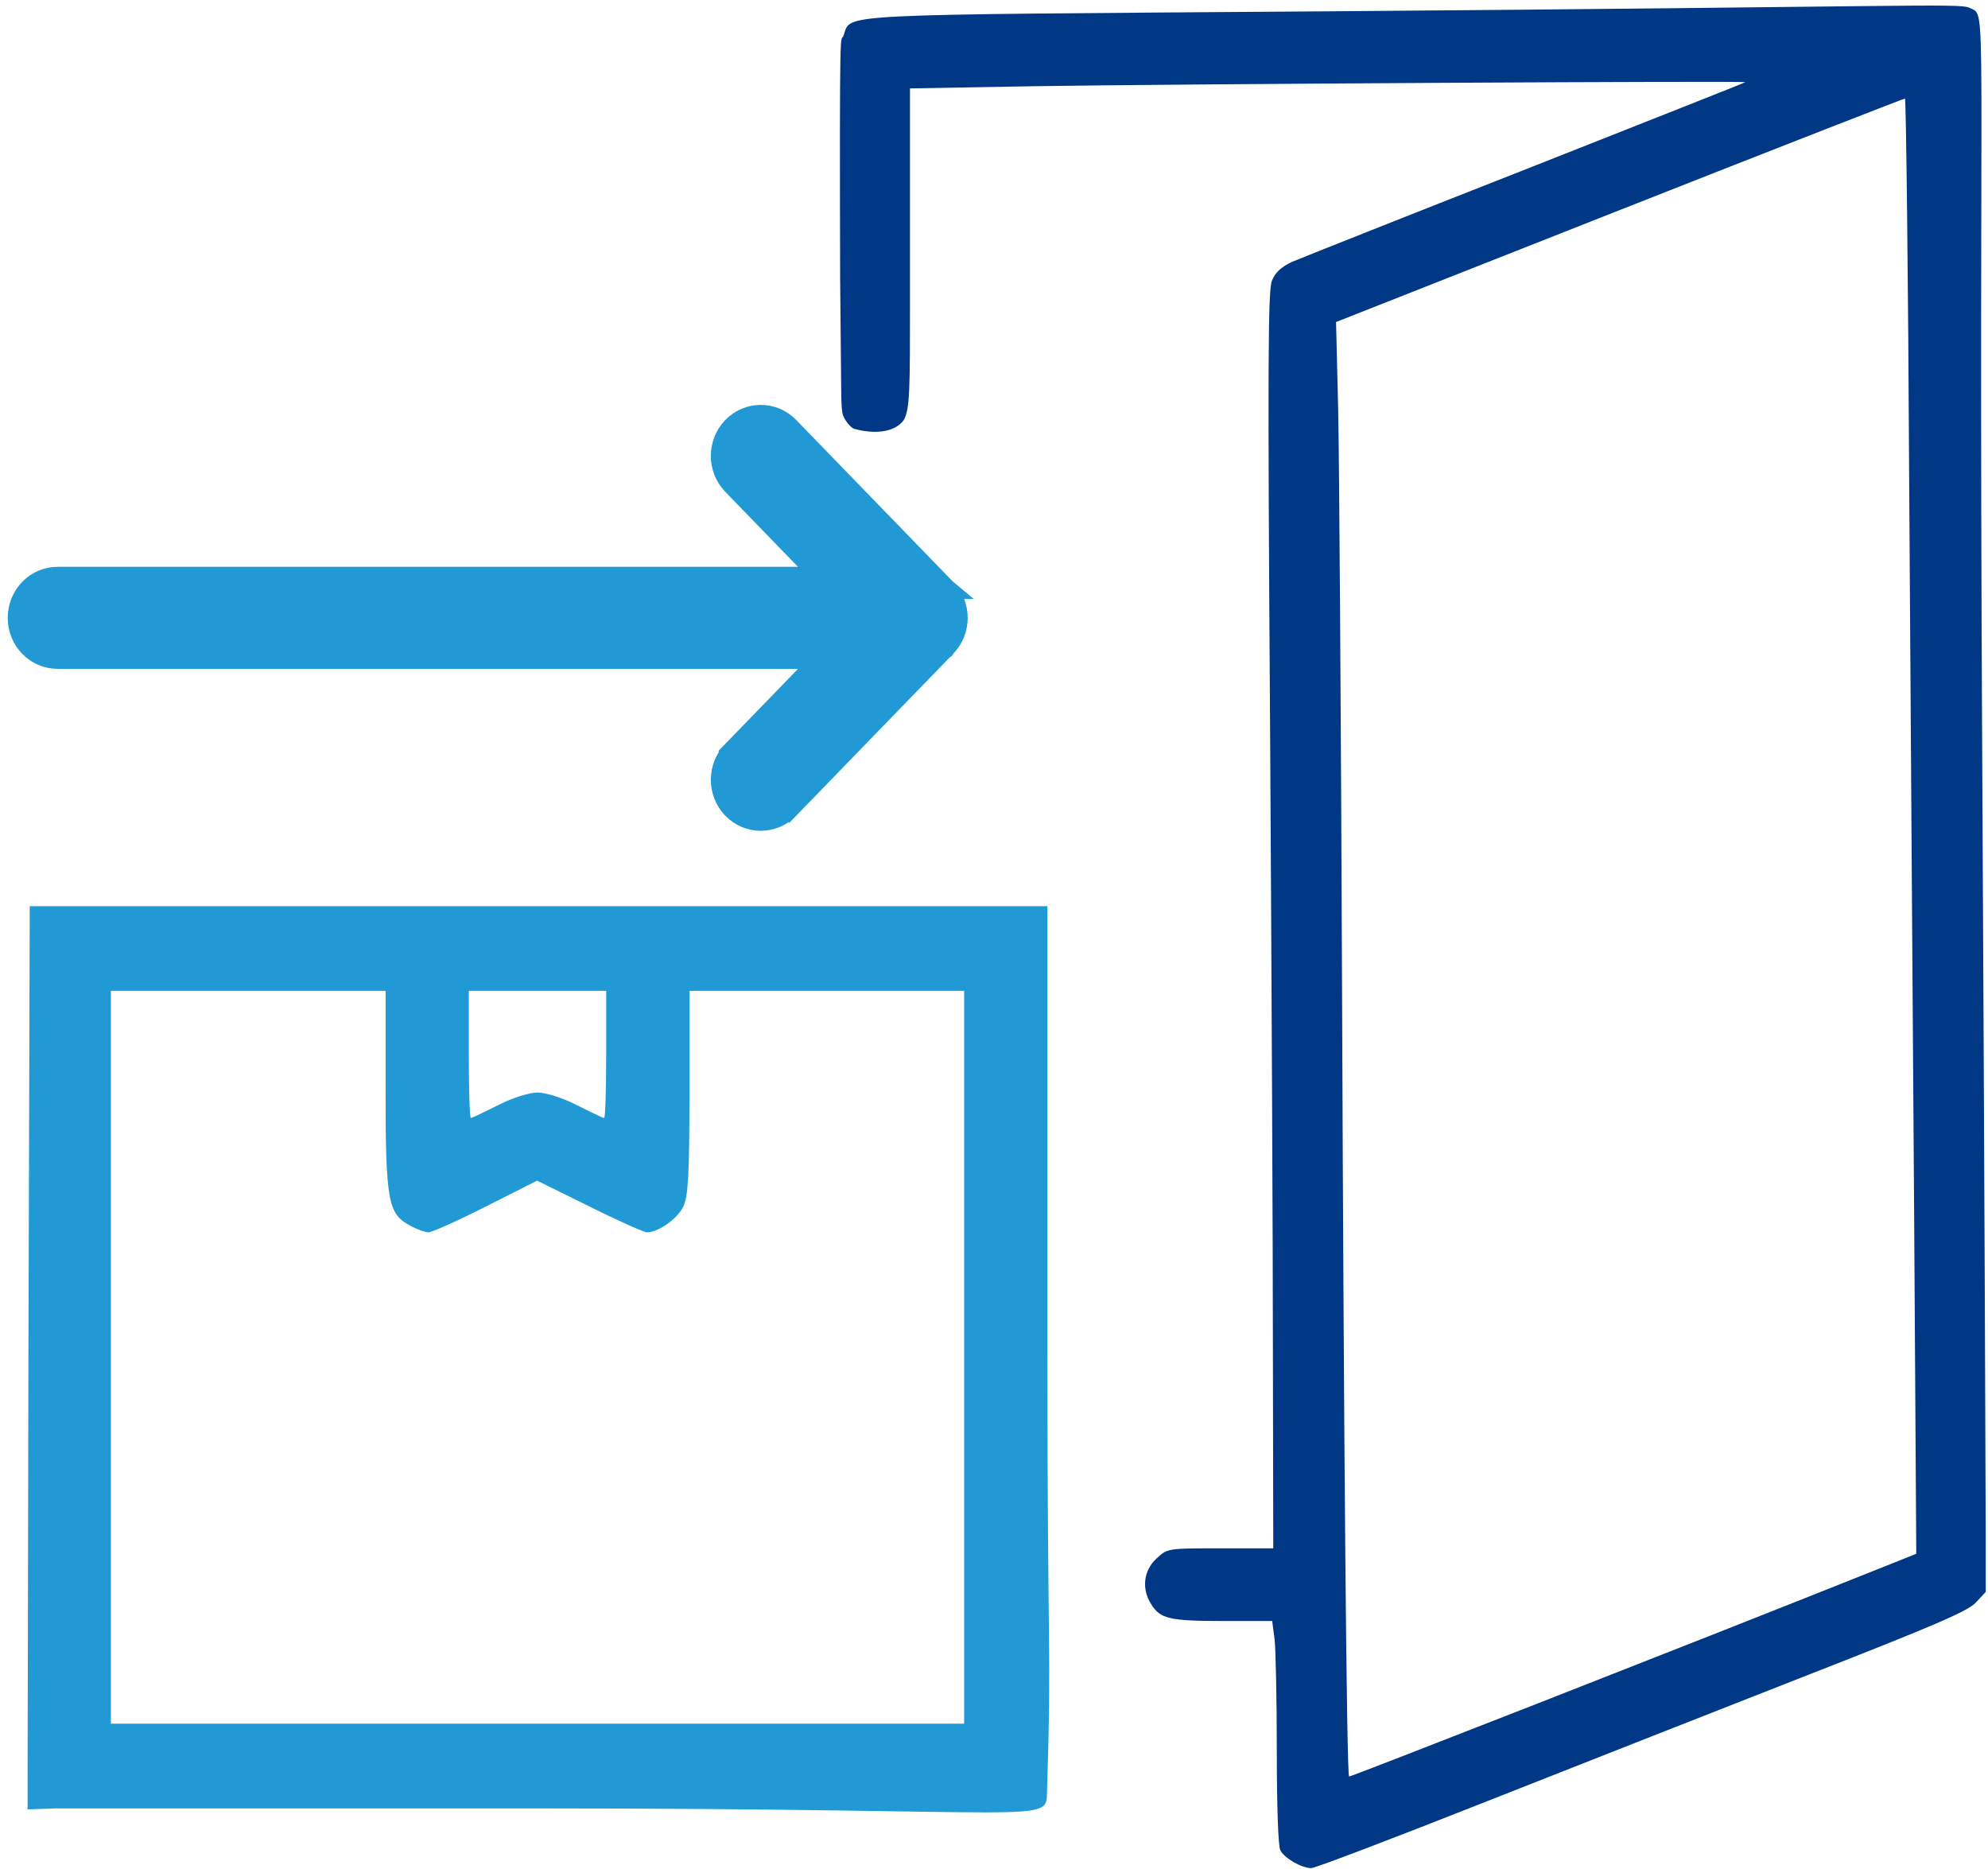 <svg width="50" height="47" viewBox="0 0 50 47" fill="none" xmlns="http://www.w3.org/2000/svg">
<path d="M49.528 0.194C50.016 0.441 49.748 -0.564 49.855 19.108C49.908 29.086 49.943 37.876 49.943 38.635V40.033L49.695 40.298C49.509 40.508 48.639 40.883 45.552 42.089C43.405 42.929 39.742 44.373 37.4 45.296C35.067 46.219 33.08 46.977 32.982 46.977C32.734 46.977 32.308 46.73 32.201 46.529C32.148 46.42 32.113 45.442 32.113 44.035C32.113 42.765 32.086 41.504 32.059 41.239L31.997 40.764H30.773C29.425 40.764 29.176 40.709 28.955 40.343C28.706 39.96 28.759 39.494 29.088 39.192C29.363 38.936 29.363 38.936 30.693 38.936H32.024L32.015 34.066C32.015 31.398 31.98 24.289 31.944 18.286C31.882 9.213 31.891 7.312 31.988 7.065C32.068 6.855 32.219 6.718 32.485 6.59C32.698 6.499 35.342 5.448 38.367 4.26C41.392 3.063 43.876 2.086 43.893 2.067C43.938 2.031 29.416 2.113 26.009 2.168L22.887 2.223V7.477C22.887 9.784 22.889 10.286 22.727 10.57C22.363 11.036 21.544 10.804 21.472 10.779C21.399 10.753 21.22 10.554 21.188 10.39C21.157 10.227 21.157 9.808 21.157 9.808L21.13 6.965C21.113 0.304 21.139 1.08 21.21 0.907C21.441 0.331 20.607 0.377 33.381 0.285C47.814 0.176 49.279 0.075 49.528 0.194ZM40.735 5.284L33.603 8.098L33.656 10.291C33.683 11.497 33.727 18.076 33.754 24.91C33.798 36.423 33.869 44.611 33.931 44.675C33.949 44.693 42.314 41.422 47.007 39.548L48.196 39.073L48.142 30.484C48.107 25.76 48.054 17.528 48.018 12.182C47.992 6.846 47.938 2.478 47.912 2.478C47.885 2.478 44.647 3.739 40.735 5.284Z" fill="#003885"/>
<path d="M0.747 22.788V23.299L0.715 34.025L0.694 44.751V45.501L1.406 45.476H13.456C26.563 45.476 26.309 45.885 26.334 45.048C26.452 41.244 26.343 42.003 26.343 34.015V23.406V22.788L25.736 22.788H13.529H1.333H0.747ZM9.698 27.421C9.698 30.201 9.76 30.532 10.315 30.819C10.483 30.915 10.692 30.989 10.776 30.989C10.86 30.989 11.509 30.702 12.22 30.34L13.508 29.69L14.827 30.34C15.55 30.702 16.199 30.989 16.272 30.989C16.555 30.989 17.026 30.659 17.183 30.35C17.308 30.095 17.34 29.562 17.34 27.474V24.918H20.794H24.249V34.132V43.345H13.519H2.788V34.132V24.918H6.243H9.698V27.421ZM15.246 26.516C15.246 27.389 15.225 28.114 15.194 28.114C15.162 28.114 14.859 27.965 14.513 27.794C14.168 27.613 13.728 27.474 13.519 27.474C13.309 27.474 12.87 27.613 12.524 27.794C12.179 27.965 11.875 28.114 11.844 28.114C11.812 28.114 11.791 27.389 11.791 26.516V24.918H13.519H15.246V26.516Z" fill="#2199D4"/>
<path d="M23.8 14.813L23.801 14.813L23.795 14.808L19.847 10.736L19.847 10.736C19.452 10.329 18.811 10.331 18.418 10.739C18.03 11.143 18.032 11.792 18.421 12.194L18.421 12.194L20.661 14.504H1.45C0.886 14.504 0.444 14.975 0.444 15.537C0.444 16.099 0.886 16.57 1.45 16.57H20.661L18.422 18.88L18.601 19.054L18.422 18.88C18.032 19.282 18.03 19.931 18.418 20.335C18.811 20.744 19.452 20.745 19.847 20.338L19.667 20.164L19.847 20.338L23.795 16.266L23.796 16.266L23.799 16.262C24.185 15.86 24.184 15.215 23.8 14.813Z" fill="#2199D4" stroke="#2199D4" stroke-width="0.5"/>
</svg>
